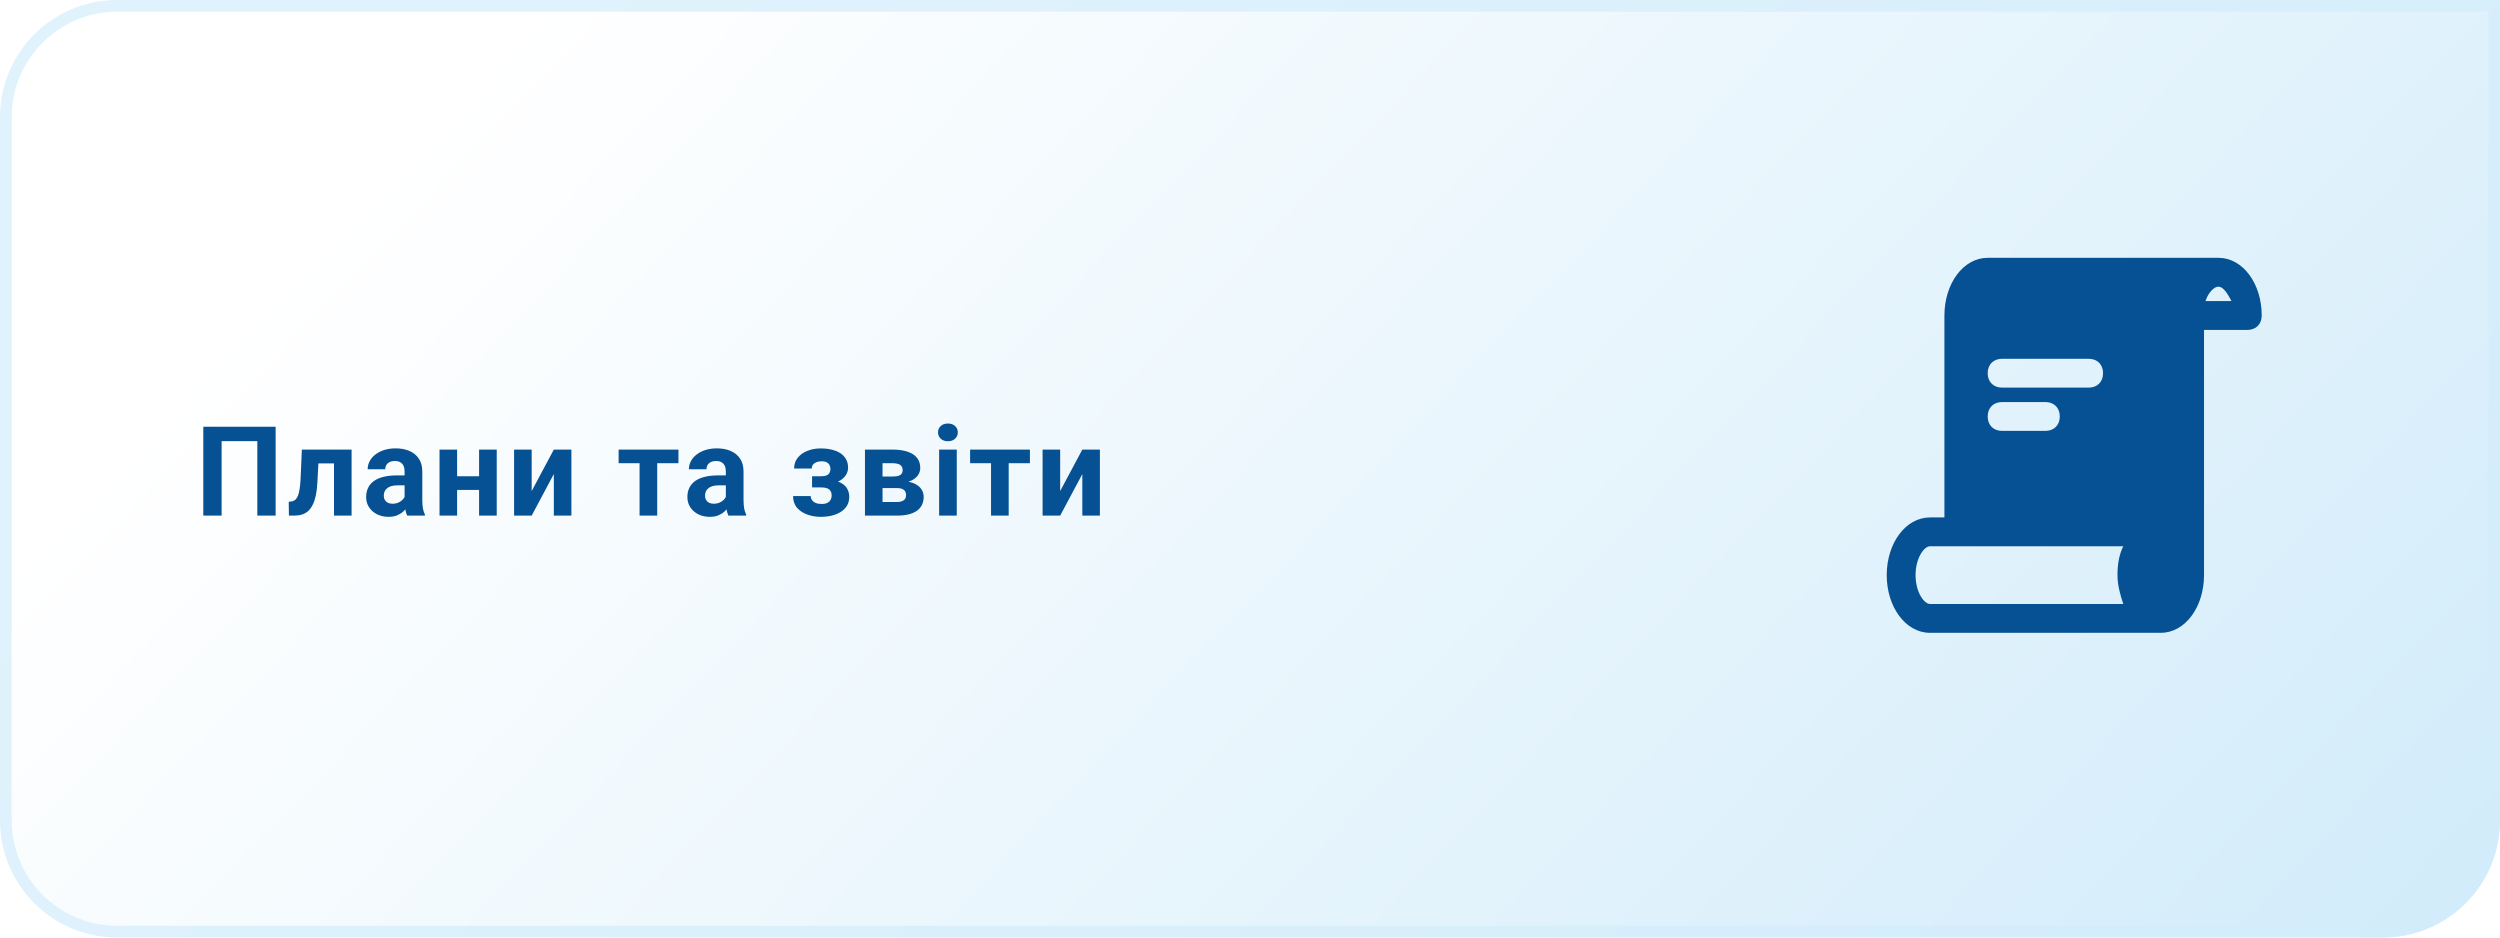 <svg width="320" height="120" viewBox="0 0 320 120" fill="none" xmlns="http://www.w3.org/2000/svg">
<path d="M0 15C0 6.716 6.716 0 15 0H320V105C320 113.284 313.284 120 305 120H15C6.716 120 0 113.284 0 105V15Z" fill="url(#paint0_linear_1_64)"/>
<path d="M15 0.75H319.25V105C319.25 112.87 312.87 119.25 305 119.25H15C7.13 119.25 0.75 112.87 0.75 105V15C0.75 7.13 7.13 0.75 15 0.75Z" stroke="#D3EDFB" stroke-opacity="0.7" stroke-width="1.5"/>
<path d="M35.281 54.625V66H32.938V56.461H28.367V66H26.023V54.625H35.281ZM43.355 57.547V59.312H39.199V57.547H43.355ZM45.003 57.547V66H42.753V57.547H45.003ZM38.636 57.547H40.847L40.621 61.812C40.589 62.422 40.524 62.958 40.425 63.422C40.326 63.885 40.194 64.281 40.027 64.609C39.865 64.938 39.67 65.206 39.441 65.414C39.217 65.617 38.954 65.766 38.652 65.859C38.355 65.953 38.027 66 37.667 66H36.98L36.957 64.227L37.246 64.195C37.412 64.18 37.558 64.133 37.683 64.055C37.813 63.971 37.923 63.854 38.011 63.703C38.105 63.547 38.183 63.352 38.246 63.117C38.308 62.878 38.358 62.596 38.394 62.273C38.436 61.95 38.464 61.578 38.48 61.156L38.636 57.547ZM51.788 64.094V60.328C51.788 60.057 51.744 59.825 51.655 59.633C51.567 59.435 51.429 59.281 51.241 59.172C51.059 59.062 50.822 59.008 50.53 59.008C50.28 59.008 50.064 59.052 49.882 59.141C49.7 59.224 49.559 59.346 49.46 59.508C49.361 59.664 49.312 59.849 49.312 60.062H47.062C47.062 59.703 47.145 59.362 47.312 59.039C47.478 58.716 47.72 58.432 48.038 58.188C48.356 57.938 48.733 57.742 49.171 57.602C49.614 57.461 50.108 57.391 50.655 57.391C51.312 57.391 51.895 57.5 52.405 57.719C52.916 57.938 53.317 58.266 53.608 58.703C53.905 59.141 54.054 59.688 54.054 60.344V63.961C54.054 64.424 54.082 64.805 54.14 65.102C54.197 65.393 54.28 65.648 54.39 65.867V66H52.116C52.007 65.771 51.923 65.484 51.866 65.141C51.814 64.792 51.788 64.443 51.788 64.094ZM52.085 60.852L52.101 62.125H50.843C50.546 62.125 50.288 62.159 50.069 62.227C49.851 62.294 49.671 62.391 49.53 62.516C49.39 62.635 49.285 62.776 49.218 62.938C49.155 63.099 49.124 63.276 49.124 63.469C49.124 63.661 49.168 63.836 49.257 63.992C49.345 64.143 49.473 64.263 49.64 64.352C49.806 64.435 50.002 64.477 50.226 64.477C50.564 64.477 50.858 64.409 51.108 64.273C51.358 64.138 51.551 63.971 51.687 63.773C51.827 63.575 51.9 63.388 51.905 63.211L52.499 64.164C52.416 64.378 52.301 64.599 52.155 64.828C52.015 65.057 51.835 65.273 51.616 65.477C51.398 65.674 51.135 65.838 50.827 65.969C50.52 66.094 50.155 66.156 49.733 66.156C49.197 66.156 48.71 66.049 48.273 65.836C47.84 65.617 47.496 65.318 47.241 64.938C46.991 64.552 46.866 64.115 46.866 63.625C46.866 63.182 46.95 62.789 47.116 62.445C47.283 62.102 47.528 61.812 47.851 61.578C48.179 61.339 48.588 61.159 49.077 61.039C49.567 60.914 50.135 60.852 50.78 60.852H52.085ZM62.057 60.961V62.711H57.76V60.961H62.057ZM58.51 57.547V66H56.26V57.547H58.51ZM63.581 57.547V66H61.323V57.547H63.581ZM68.053 62.859L70.889 57.547H73.139V66H70.889V60.68L68.053 66H65.803V57.547H68.053V62.859ZM84.122 57.547V66H81.864V57.547H84.122ZM86.841 57.547V59.289H79.185V57.547H86.841ZM92.907 64.094V60.328C92.907 60.057 92.863 59.825 92.774 59.633C92.686 59.435 92.547 59.281 92.36 59.172C92.178 59.062 91.941 59.008 91.649 59.008C91.399 59.008 91.183 59.052 91.001 59.141C90.818 59.224 90.678 59.346 90.579 59.508C90.48 59.664 90.43 59.849 90.43 60.062H88.18C88.18 59.703 88.264 59.362 88.43 59.039C88.597 58.716 88.839 58.432 89.157 58.188C89.475 57.938 89.852 57.742 90.29 57.602C90.732 57.461 91.227 57.391 91.774 57.391C92.43 57.391 93.014 57.5 93.524 57.719C94.034 57.938 94.436 58.266 94.727 58.703C95.024 59.141 95.172 59.688 95.172 60.344V63.961C95.172 64.424 95.201 64.805 95.258 65.102C95.316 65.393 95.399 65.648 95.508 65.867V66H93.235C93.126 65.771 93.042 65.484 92.985 65.141C92.933 64.792 92.907 64.443 92.907 64.094ZM93.204 60.852L93.219 62.125H91.962C91.665 62.125 91.407 62.159 91.188 62.227C90.969 62.294 90.79 62.391 90.649 62.516C90.508 62.635 90.404 62.776 90.337 62.938C90.274 63.099 90.243 63.276 90.243 63.469C90.243 63.661 90.287 63.836 90.376 63.992C90.464 64.143 90.592 64.263 90.758 64.352C90.925 64.435 91.12 64.477 91.344 64.477C91.683 64.477 91.977 64.409 92.227 64.273C92.477 64.138 92.67 63.971 92.805 63.773C92.946 63.575 93.019 63.388 93.024 63.211L93.618 64.164C93.534 64.378 93.42 64.599 93.274 64.828C93.133 65.057 92.954 65.273 92.735 65.477C92.516 65.674 92.253 65.838 91.946 65.969C91.639 66.094 91.274 66.156 90.852 66.156C90.316 66.156 89.829 66.049 89.391 65.836C88.959 65.617 88.615 65.318 88.36 64.938C88.11 64.552 87.985 64.115 87.985 63.625C87.985 63.182 88.068 62.789 88.235 62.445C88.402 62.102 88.647 61.812 88.969 61.578C89.297 61.339 89.706 61.159 90.196 61.039C90.686 60.914 91.253 60.852 91.899 60.852H93.204ZM105.617 61.969H103.945V60.961H105.14C105.422 60.961 105.646 60.922 105.812 60.844C105.984 60.766 106.106 60.656 106.179 60.516C106.257 60.37 106.297 60.206 106.297 60.023C106.297 59.862 106.263 59.708 106.195 59.562C106.132 59.411 106.018 59.289 105.851 59.195C105.69 59.096 105.461 59.047 105.164 59.047C104.919 59.047 104.7 59.083 104.507 59.156C104.32 59.229 104.172 59.336 104.062 59.477C103.958 59.612 103.906 59.776 103.906 59.969H101.648C101.648 59.432 101.802 58.974 102.109 58.594C102.416 58.208 102.828 57.914 103.343 57.711C103.859 57.503 104.424 57.398 105.039 57.398C105.575 57.398 106.06 57.453 106.492 57.562C106.924 57.667 107.294 57.823 107.601 58.031C107.909 58.24 108.143 58.497 108.304 58.805C108.471 59.107 108.554 59.458 108.554 59.859C108.554 60.146 108.487 60.417 108.351 60.672C108.216 60.927 108.021 61.154 107.765 61.352C107.51 61.544 107.2 61.695 106.836 61.805C106.476 61.914 106.07 61.969 105.617 61.969ZM103.945 61.406H105.617C106.122 61.406 106.565 61.456 106.945 61.555C107.33 61.648 107.653 61.789 107.914 61.977C108.174 62.164 108.369 62.396 108.5 62.672C108.635 62.943 108.703 63.255 108.703 63.609C108.703 64.01 108.614 64.37 108.437 64.688C108.26 65 108.007 65.266 107.679 65.484C107.351 65.703 106.963 65.87 106.515 65.984C106.067 66.099 105.575 66.156 105.039 66.156C104.466 66.156 103.909 66.062 103.367 65.875C102.825 65.688 102.38 65.398 102.031 65.008C101.687 64.617 101.515 64.115 101.515 63.5H103.773C103.773 63.677 103.825 63.844 103.929 64C104.034 64.156 104.19 64.281 104.398 64.375C104.606 64.463 104.864 64.508 105.172 64.508C105.479 64.508 105.726 64.458 105.914 64.359C106.101 64.26 106.237 64.13 106.32 63.969C106.409 63.802 106.453 63.63 106.453 63.453C106.453 63.203 106.403 63 106.304 62.844C106.211 62.688 106.065 62.573 105.867 62.5C105.674 62.427 105.432 62.391 105.14 62.391H103.945V61.406ZM114.777 62.469H112.128L112.113 60.992H114.3C114.592 60.992 114.829 60.964 115.011 60.906C115.193 60.844 115.326 60.753 115.409 60.633C115.498 60.508 115.542 60.357 115.542 60.18C115.542 60.023 115.514 59.891 115.456 59.781C115.404 59.667 115.323 59.573 115.214 59.5C115.105 59.427 114.967 59.375 114.8 59.344C114.639 59.307 114.448 59.289 114.23 59.289H112.964V66H110.714V57.547H114.23C114.782 57.547 115.277 57.596 115.714 57.695C116.152 57.789 116.524 57.932 116.831 58.125C117.144 58.318 117.381 58.562 117.542 58.859C117.709 59.151 117.792 59.497 117.792 59.898C117.792 60.159 117.732 60.404 117.613 60.633C117.498 60.862 117.326 61.065 117.097 61.242C116.868 61.419 116.584 61.565 116.245 61.68C115.912 61.789 115.527 61.857 115.089 61.883L114.777 62.469ZM114.777 66H111.573L112.347 64.258H114.777C115.053 64.258 115.279 64.224 115.456 64.156C115.633 64.088 115.764 63.99 115.847 63.859C115.935 63.724 115.98 63.562 115.98 63.375C115.98 63.193 115.941 63.034 115.863 62.898C115.784 62.763 115.657 62.659 115.48 62.586C115.308 62.508 115.073 62.469 114.777 62.469H112.675L112.691 60.992H115.081L115.628 61.586C116.222 61.622 116.711 61.734 117.097 61.922C117.482 62.109 117.766 62.349 117.948 62.641C118.136 62.927 118.23 63.242 118.23 63.586C118.23 63.987 118.154 64.338 118.003 64.641C117.852 64.943 117.628 65.195 117.331 65.398C117.04 65.596 116.68 65.747 116.253 65.852C115.826 65.951 115.334 66 114.777 66ZM122.467 57.547V66H120.21V57.547H122.467ZM120.069 55.344C120.069 55.016 120.184 54.745 120.413 54.531C120.642 54.318 120.949 54.211 121.335 54.211C121.715 54.211 122.02 54.318 122.249 54.531C122.483 54.745 122.6 55.016 122.6 55.344C122.6 55.672 122.483 55.943 122.249 56.156C122.02 56.37 121.715 56.477 121.335 56.477C120.949 56.477 120.642 56.37 120.413 56.156C120.184 55.943 120.069 55.672 120.069 55.344ZM129.112 57.547V66H126.854V57.547H129.112ZM131.83 57.547V59.289H124.174V57.547H131.83ZM135.701 62.859L138.537 57.547H140.787V66H138.537V60.68L135.701 66H133.451V57.547H135.701V62.859Z" fill="#055193"/>
<g filter="url(#filter0_dd_1_64)">
<path d="M276.462 36H246.923C243.785 36 241.385 39.323 241.385 43.385V69.231H239.538C236.4 69.231 234 72.554 234 76.615C234 80.677 236.4 84 239.538 84H269.077C272.215 84 274.615 80.677 274.615 76.615V45.231H280.154C281.262 45.231 282 44.492 282 43.385C282 39.323 279.6 36 276.462 36ZM248.769 48.923H259.846C260.954 48.923 261.692 49.661 261.692 50.769C261.692 51.877 260.954 52.615 259.846 52.615H248.769C247.662 52.615 246.923 51.877 246.923 50.769C246.923 49.661 247.662 48.923 248.769 48.923ZM248.769 54.462H254.308C255.415 54.462 256.154 55.2 256.154 56.308C256.154 57.415 255.415 58.154 254.308 58.154H248.769C247.662 58.154 246.923 57.415 246.923 56.308C246.923 55.2 247.662 54.462 248.769 54.462ZM264.277 80.308H239.538C238.8 80.308 237.692 78.831 237.692 76.615C237.692 74.4 238.8 72.923 239.538 72.923H264.277C263.723 74.031 263.538 75.323 263.538 76.615C263.538 77.908 263.908 79.2 264.277 80.308ZM274.8 41.538C275.169 40.431 275.908 39.692 276.462 39.692C277.015 39.692 277.569 40.431 278.123 41.538H274.8Z" fill="#055193"/>
</g>
<defs>
<filter id="filter0_dd_1_64" x="221" y="13" width="88" height="88" filterUnits="userSpaceOnUse" color-interpolation-filters="sRGB">
<feFlood flood-opacity="0" result="BackgroundImageFix"/>
<feColorMatrix in="SourceAlpha" type="matrix" values="0 0 0 0 0 0 0 0 0 0 0 0 0 0 0 0 0 0 127 0" result="hardAlpha"/>
<feOffset dx="7" dy="-3"/>
<feGaussianBlur stdDeviation="10"/>
<feComposite in2="hardAlpha" operator="out"/>
<feColorMatrix type="matrix" values="0 0 0 0 0.086 0 0 0 0 0.196 0 0 0 0 0.361 0 0 0 0.25 0"/>
<feBlend mode="normal" in2="BackgroundImageFix" result="effect1_dropShadow_1_64"/>
<feColorMatrix in="SourceAlpha" type="matrix" values="0 0 0 0 0 0 0 0 0 0 0 0 0 0 0 0 0 0 127 0" result="hardAlpha"/>
<feOffset dx="0.5"/>
<feGaussianBlur stdDeviation="0.75"/>
<feComposite in2="hardAlpha" operator="out"/>
<feColorMatrix type="matrix" values="0 0 0 0 0.086 0 0 0 0 0.196 0 0 0 0 0.361 0 0 0 0.5 0"/>
<feBlend mode="normal" in2="effect1_dropShadow_1_64" result="effect2_dropShadow_1_64"/>
<feBlend mode="normal" in="SourceGraphic" in2="effect2_dropShadow_1_64" result="shape"/>
</filter>
<linearGradient id="paint0_linear_1_64" x1="527" y1="188.4" x2="192.444" y2="-129.561" gradientUnits="userSpaceOnUse">
<stop stop-color="#AFDDF6"/>
<stop offset="1" stop-color="white"/>
</linearGradient>
</defs>
</svg>
